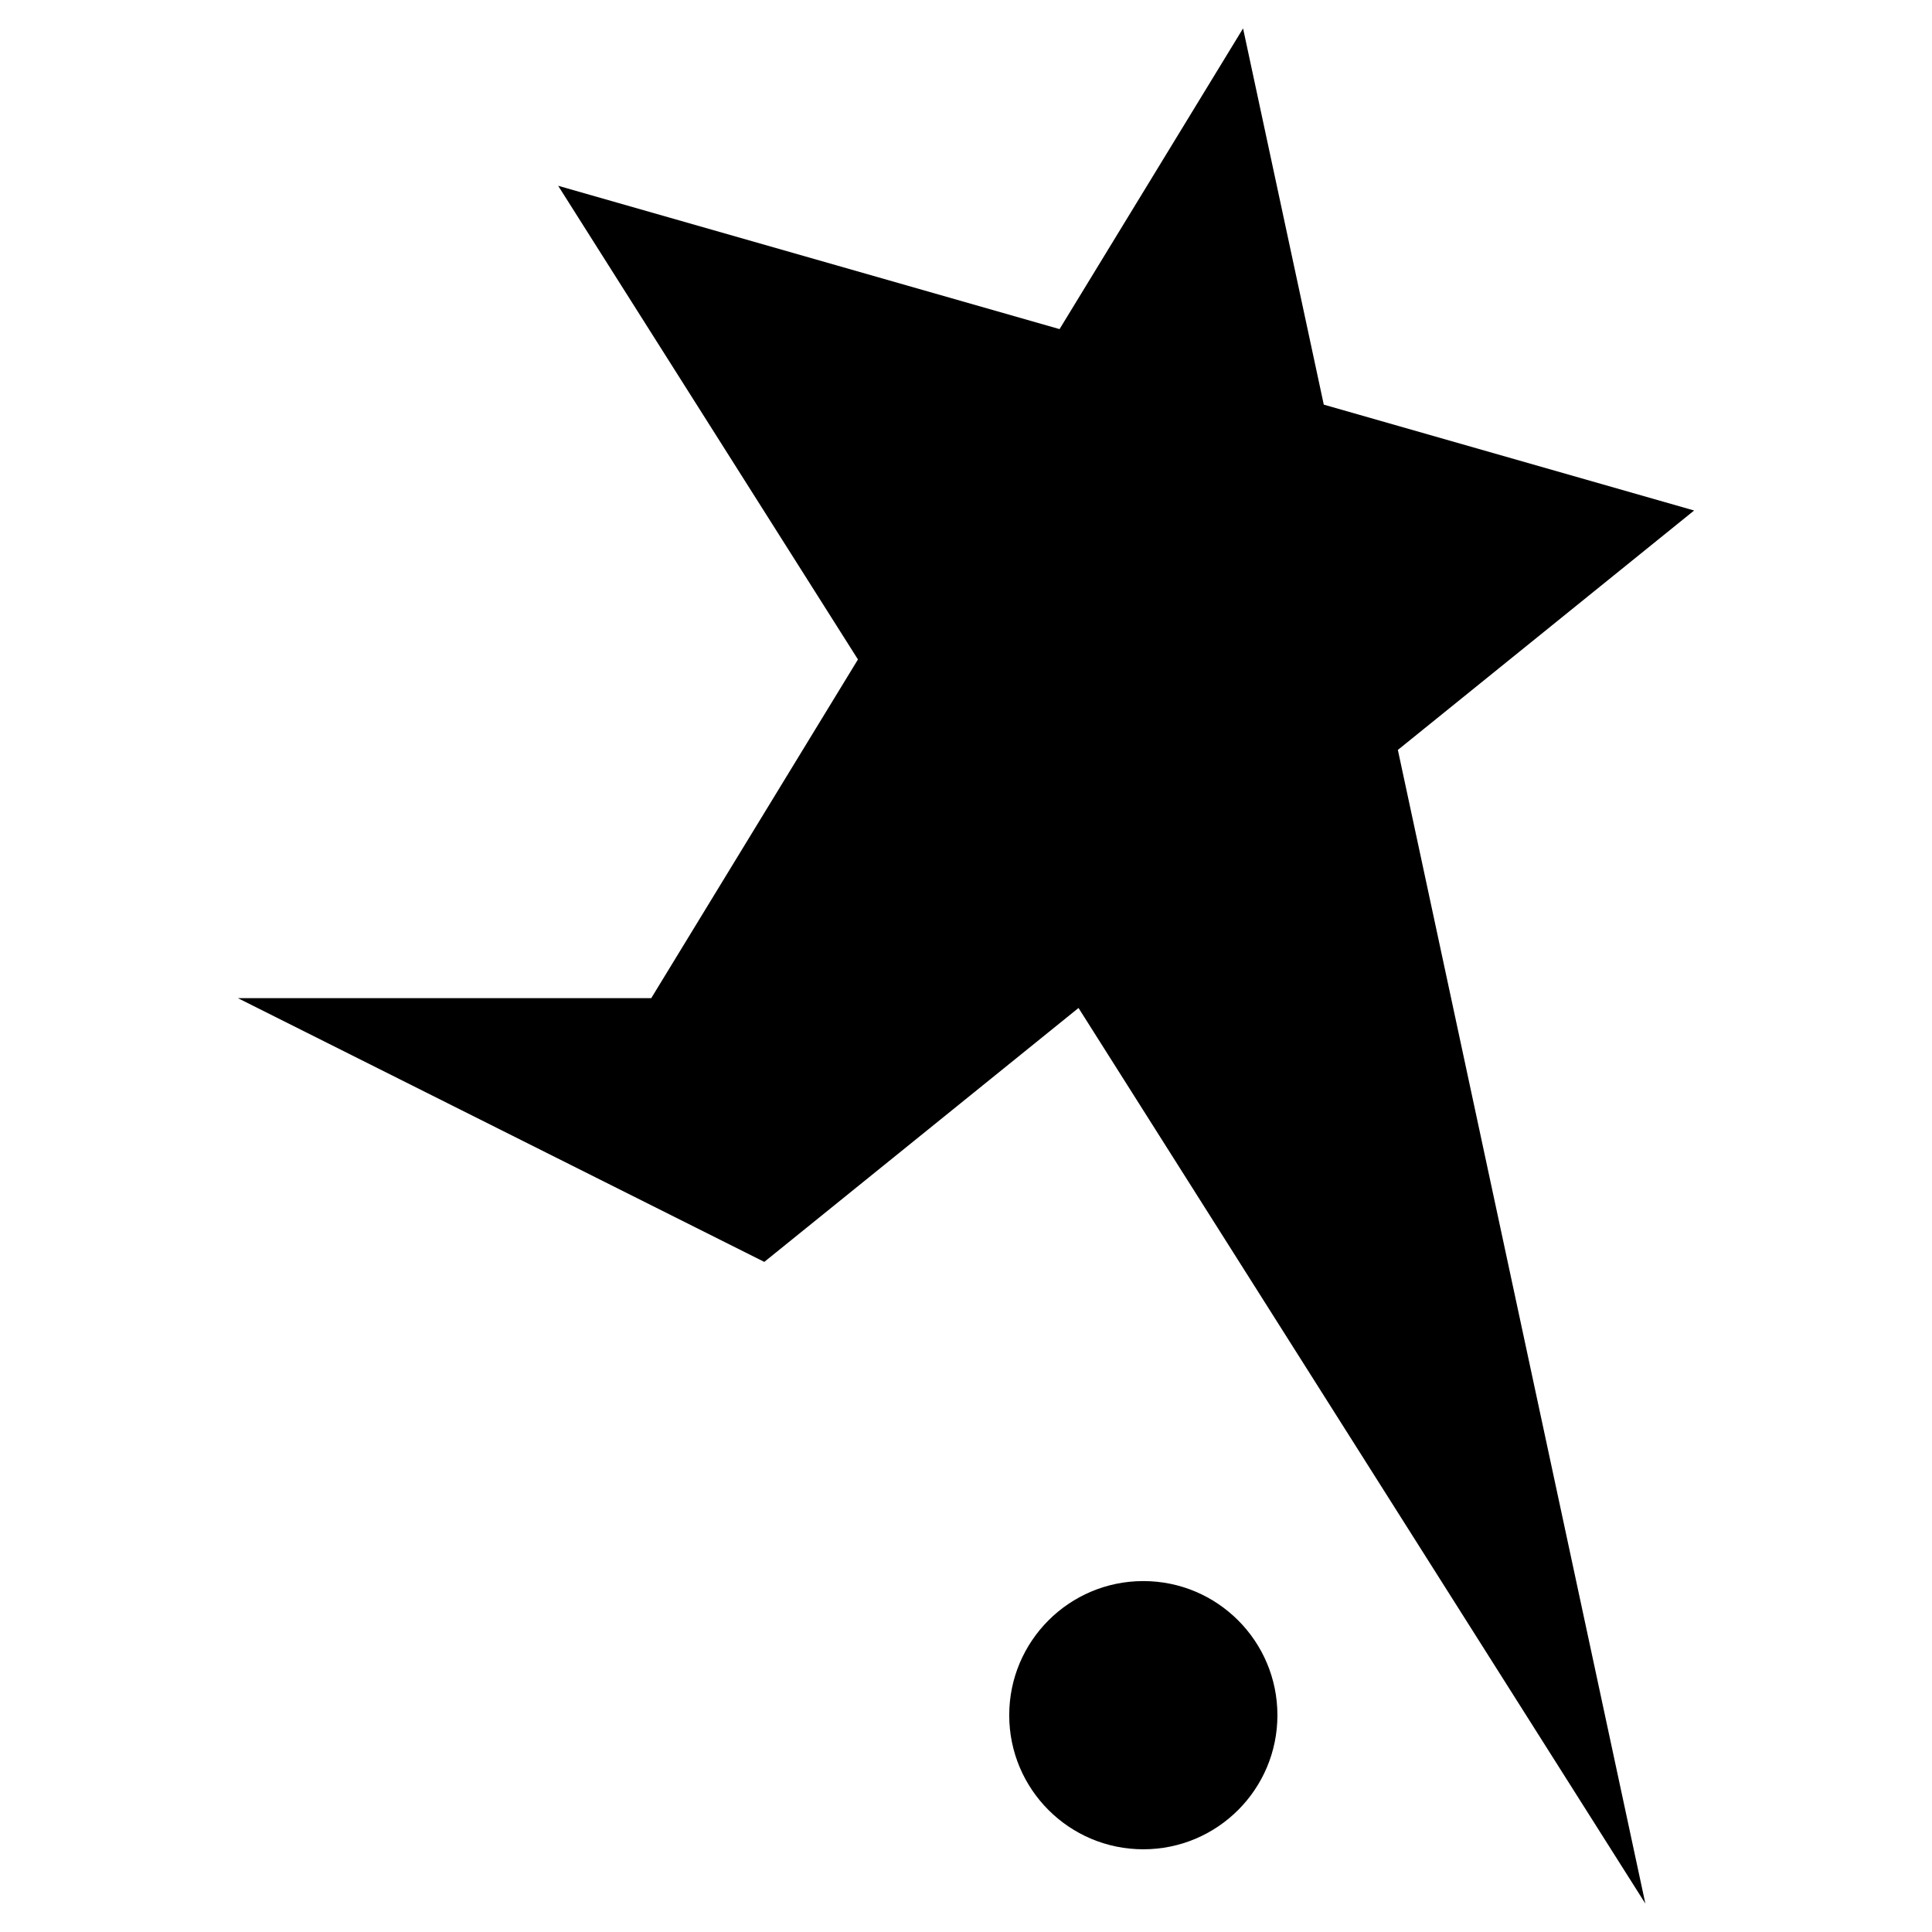 <?xml version="1.0" encoding="utf-8"?>
<!-- Generator: Adobe Illustrator 13.0.0, SVG Export Plug-In . SVG Version: 6.00 Build 14948)  -->
<!DOCTYPE svg PUBLIC "-//W3C//DTD SVG 1.0//EN" "http://www.w3.org/TR/2001/REC-SVG-20010904/DTD/svg10.dtd">
<svg version="1.0" id="Layer_1" xmlns="http://www.w3.org/2000/svg" xmlns:xlink="http://www.w3.org/1999/xlink" x="0px" y="0px"
	 width="192.756px" height="192.756px" viewBox="0 0 192.756 192.756" enable-background="new 0 0 192.756 192.756"
	 xml:space="preserve">
<g>
	<polygon fill-rule="evenodd" clip-rule="evenodd" fill="#FFFFFF" points="0,0 192.756,0 192.756,192.756 0,192.756 0,0 	"/>
	<polygon fill-rule="evenodd" clip-rule="evenodd" points="23.732,99.584 76.254,125.9 107.604,100.566 164.158,189.922 
		139.465,74.82 169.023,50.933 132.074,40.371 124.021,2.834 105.712,32.835 55.688,18.536 85.598,65.794 64.976,99.584 
		23.732,99.584 	"/>
	<path fill-rule="evenodd" clip-rule="evenodd" d="M114.069,157.744c-7.39,0-13.379,5.992-13.379,13.381s5.989,13.379,13.379,13.379
		s13.379-5.99,13.379-13.379S121.459,157.744,114.069,157.744L114.069,157.744z"/>
</g>
</svg>
